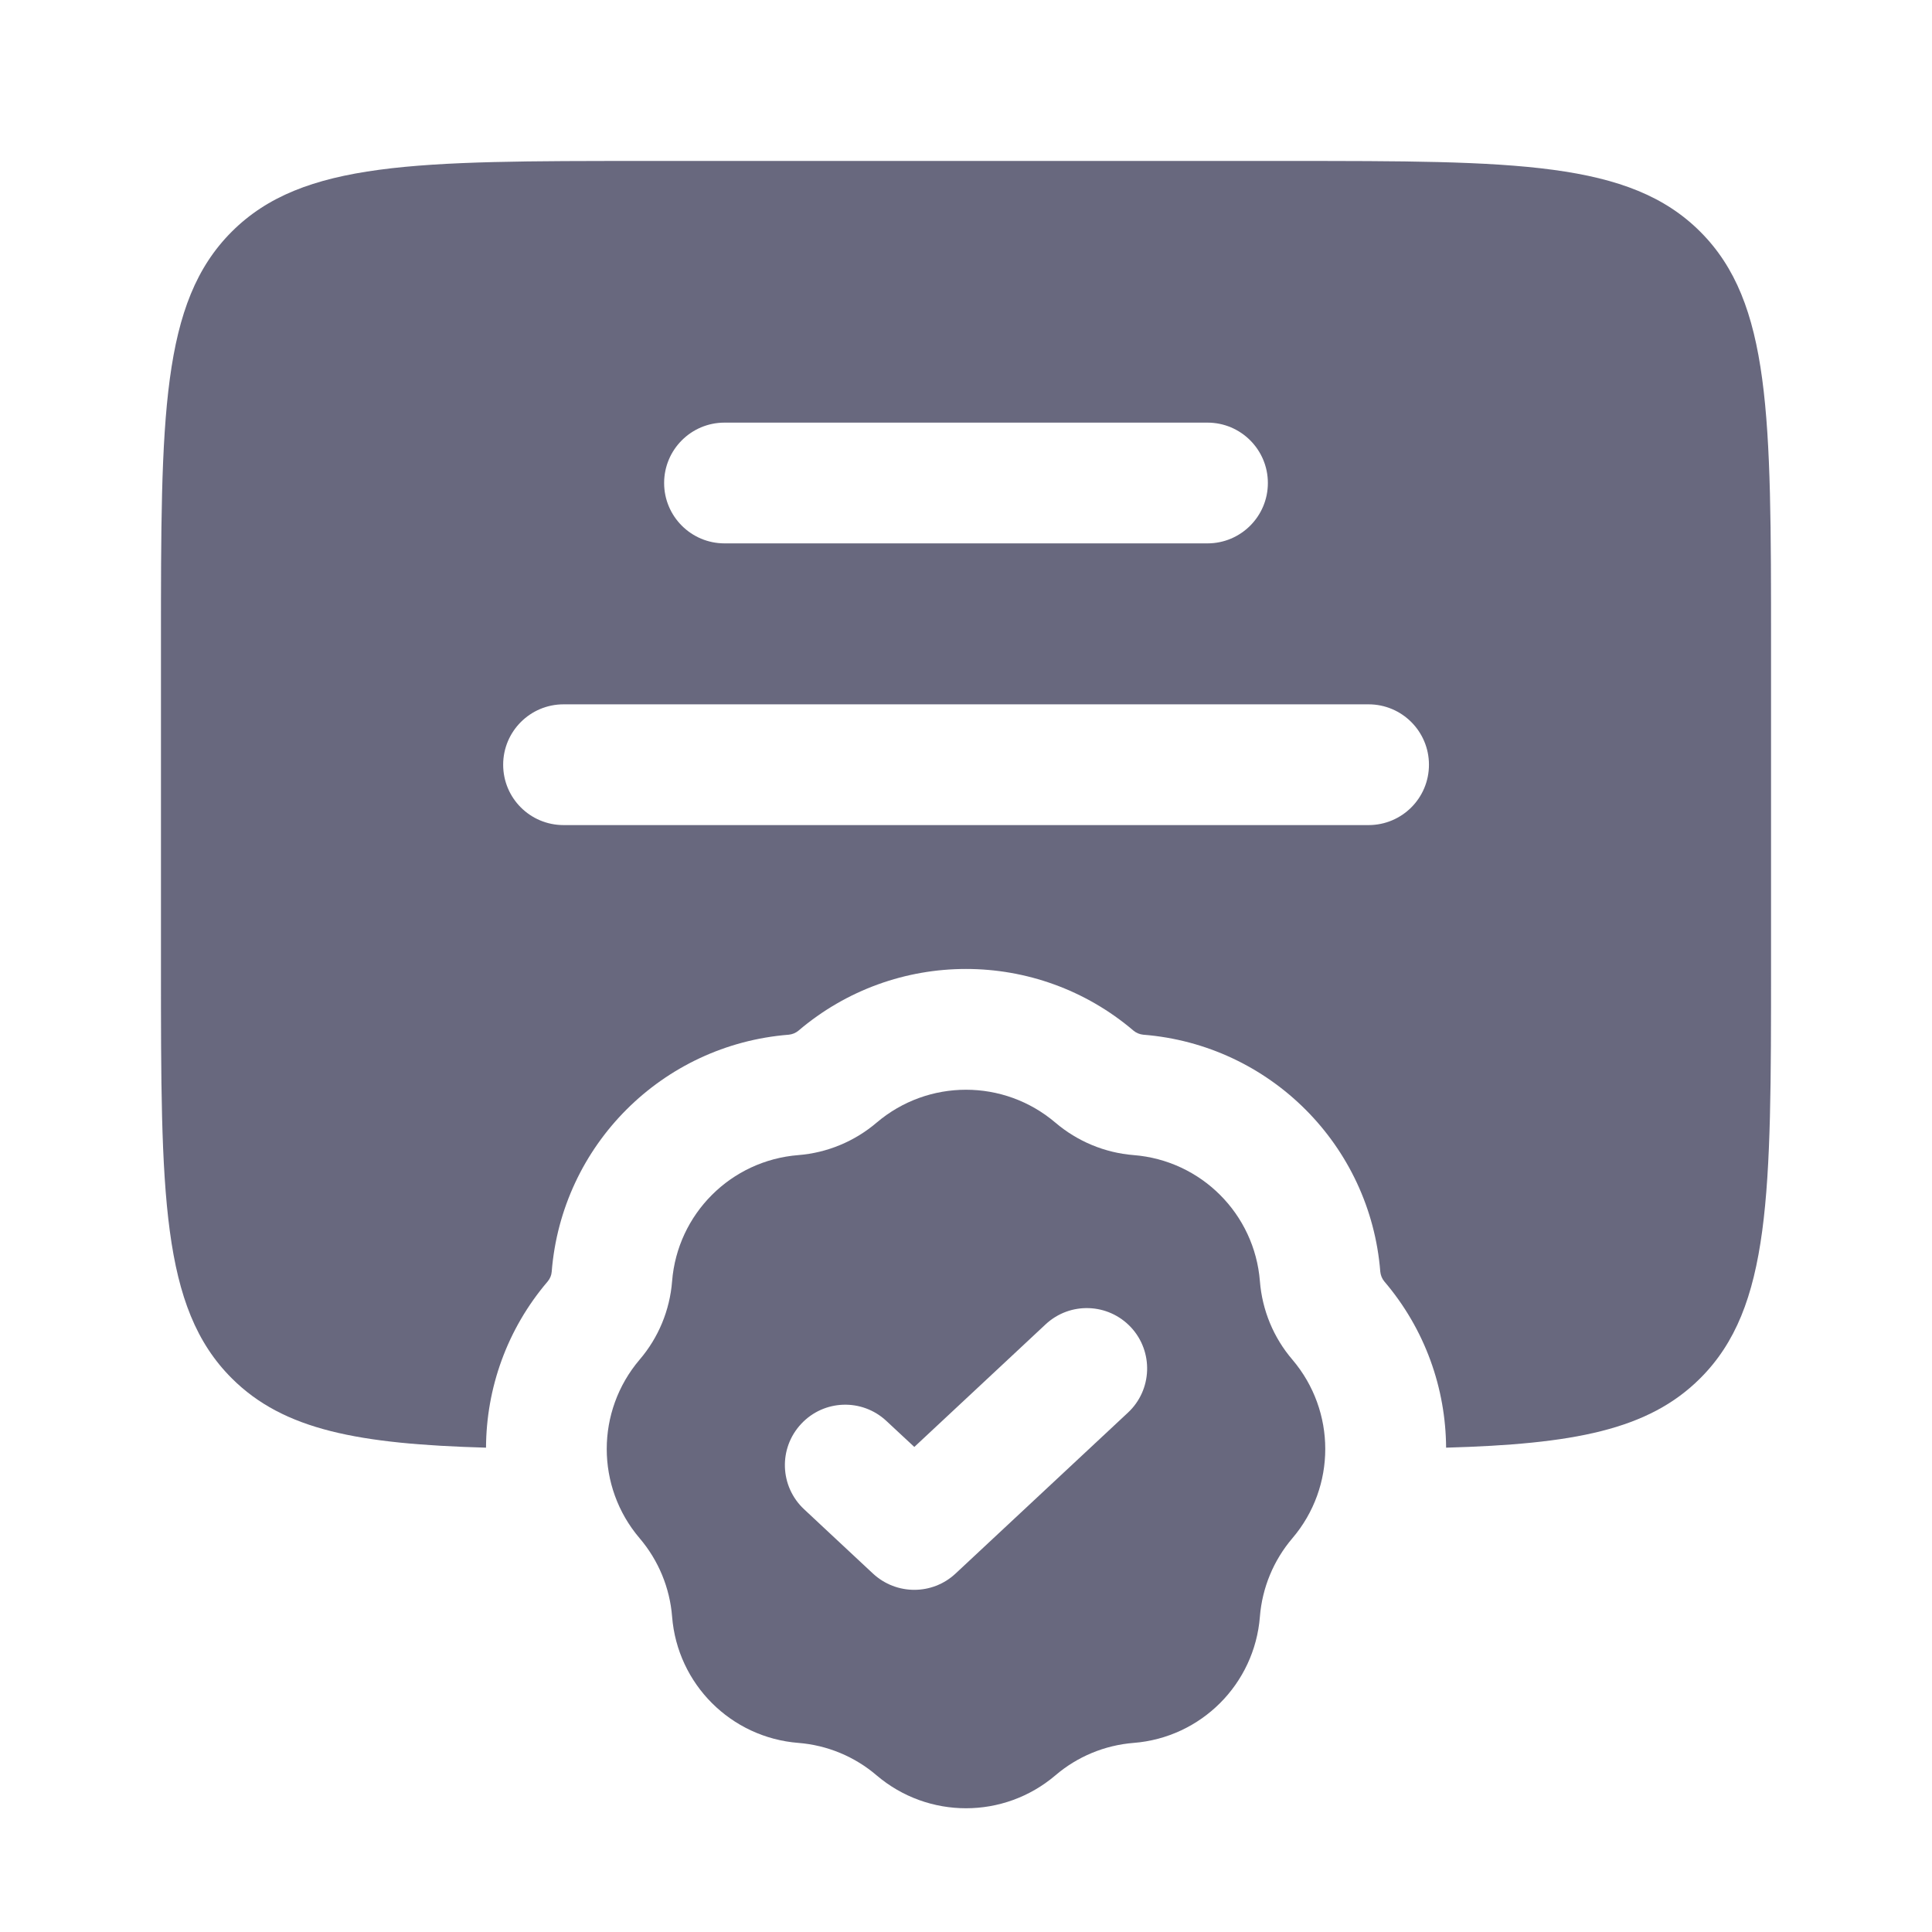 <svg width="16" height="16" viewBox="0 0 16 16" fill="none" xmlns="http://www.w3.org/2000/svg">
<path fill-rule="evenodd" clip-rule="evenodd" d="M1.333 8V5.333C1.333 3.448 1.333 2.505 1.919 1.919C2.505 1.333 3.448 1.333 5.333 1.333H10.667C12.552 1.333 13.495 1.333 14.081 1.919C14.667 2.505 14.667 3.448 14.667 5.333V8C14.667 9.886 14.667 10.829 14.081 11.414C13.65 11.845 13.026 11.959 11.976 11.989C11.973 11.499 11.803 11.009 11.464 10.612C11.445 10.589 11.434 10.561 11.431 10.532C11.348 9.484 10.516 8.652 9.468 8.569C9.439 8.566 9.411 8.555 9.388 8.536C8.588 7.854 7.412 7.854 6.612 8.536C6.589 8.555 6.561 8.566 6.532 8.569C5.484 8.652 4.652 9.484 4.569 10.532C4.567 10.561 4.555 10.589 4.536 10.612C4.197 11.009 4.027 11.499 4.025 11.989C2.974 11.959 2.35 11.845 1.919 11.414C1.333 10.829 1.333 9.886 1.333 8ZM5.5 4C5.5 3.724 5.724 3.5 6 3.5H10C10.276 3.5 10.5 3.724 10.5 4C10.5 4.276 10.276 4.5 10 4.5H6C5.724 4.5 5.5 4.276 5.5 4ZM4.667 5.833C4.391 5.833 4.167 6.057 4.167 6.333C4.167 6.61 4.391 6.833 4.667 6.833H11.334C11.61 6.833 11.834 6.61 11.834 6.333C11.834 6.057 11.61 5.833 11.334 5.833H4.667Z" fill="#68687E"/>
<path fill-rule="evenodd" clip-rule="evenodd" d="M8.74 9.297C8.313 8.934 7.687 8.934 7.26 9.297C7.078 9.452 6.851 9.547 6.612 9.566C6.053 9.61 5.61 10.053 5.566 10.611C5.547 10.851 5.453 11.078 5.297 11.26C4.934 11.687 4.934 12.313 5.297 12.739C5.453 12.922 5.547 13.149 5.566 13.388C5.61 13.947 6.053 14.39 6.612 14.434C6.851 14.453 7.078 14.547 7.26 14.703C7.687 15.066 8.313 15.066 8.74 14.703C8.922 14.547 9.149 14.453 9.388 14.434C9.947 14.39 10.39 13.947 10.434 13.388C10.453 13.149 10.547 12.922 10.703 12.739C11.066 12.313 11.066 11.687 10.703 11.26C10.547 11.078 10.453 10.851 10.434 10.611C10.39 10.053 9.947 9.61 9.388 9.566C9.149 9.547 8.922 9.452 8.74 9.297ZM9.341 11.699C9.543 11.511 9.554 11.194 9.366 10.992C9.177 10.79 8.861 10.779 8.659 10.968L7.572 11.983L7.341 11.768C7.139 11.579 6.823 11.59 6.635 11.792C6.446 11.994 6.457 12.31 6.659 12.499L7.23 13.032C7.423 13.211 7.721 13.211 7.913 13.032L9.341 11.699Z" fill="#68687E"/>
</svg>
